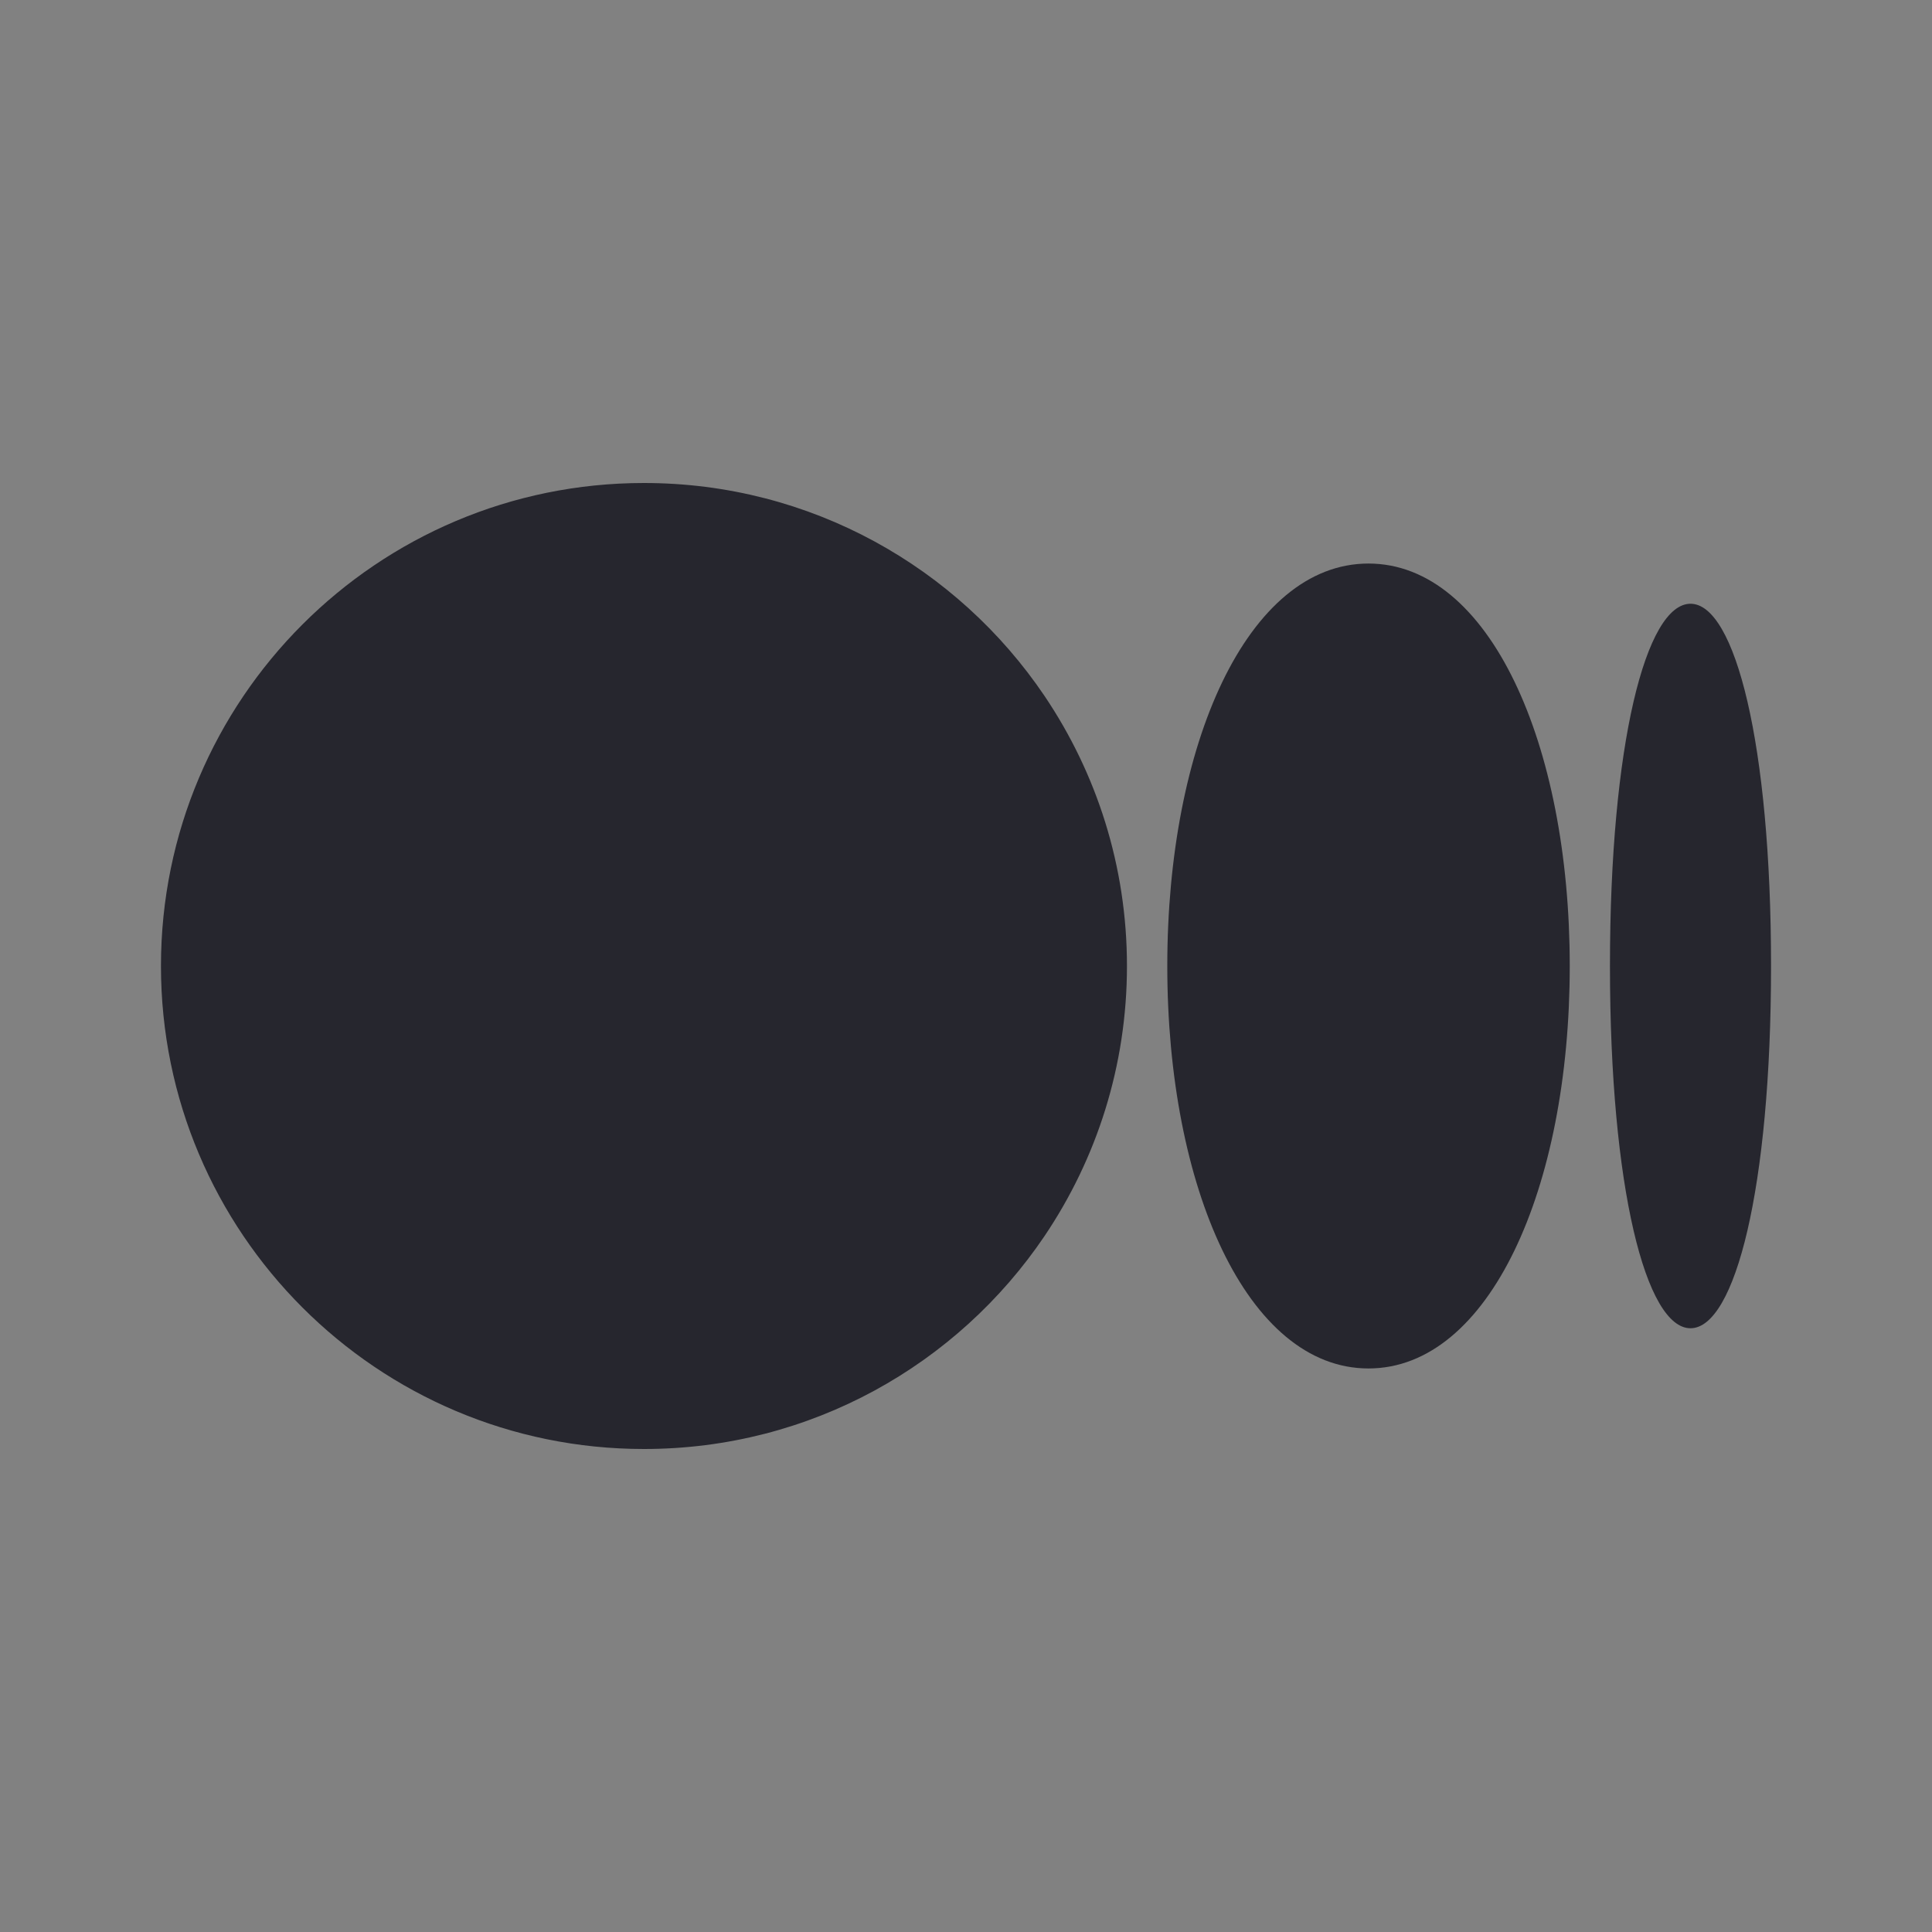 <svg width="16" height="16" viewBox="0 0 16 16" fill="none" xmlns="http://www.w3.org/2000/svg">
<rect x="0" y="0" width="16" height="16" fill="#808080" stroke="none"/>
<path d="M16 0V16H0V0H16Z" fill="white" fill-opacity="0.01"/>
<path d="M5.333 4C6.714 4 7.931 4.699 8.65 5.763C9.081 6.402 9.333 7.171 9.333 8C9.333 8.829 9.081 9.598 8.65 10.237C7.931 11.301 6.714 12 5.333 12C3.124 12 1.333 10.209 1.333 8C1.333 5.791 3.124 4 5.333 4Z" fill="#26262E"/>
<path d="M9.667 8C9.667 7.083 9.832 6.252 10.122 5.649C10.414 5.042 10.832 4.667 11.333 4.667C12.333 4.667 13 6.159 13 8C13 9.841 12.333 11.333 11.333 11.333C10.832 11.333 10.414 10.958 10.122 10.351C9.832 9.748 9.667 8.917 9.667 8Z" fill="#26262E"/>
<path d="M14 11C14.368 11 14.667 9.841 14.667 8C14.667 6.159 14.368 5 14 5C13.632 5 13.333 6.159 13.333 8C13.333 9.841 13.632 11 14 11Z" fill="#26262E"/>
</svg>
